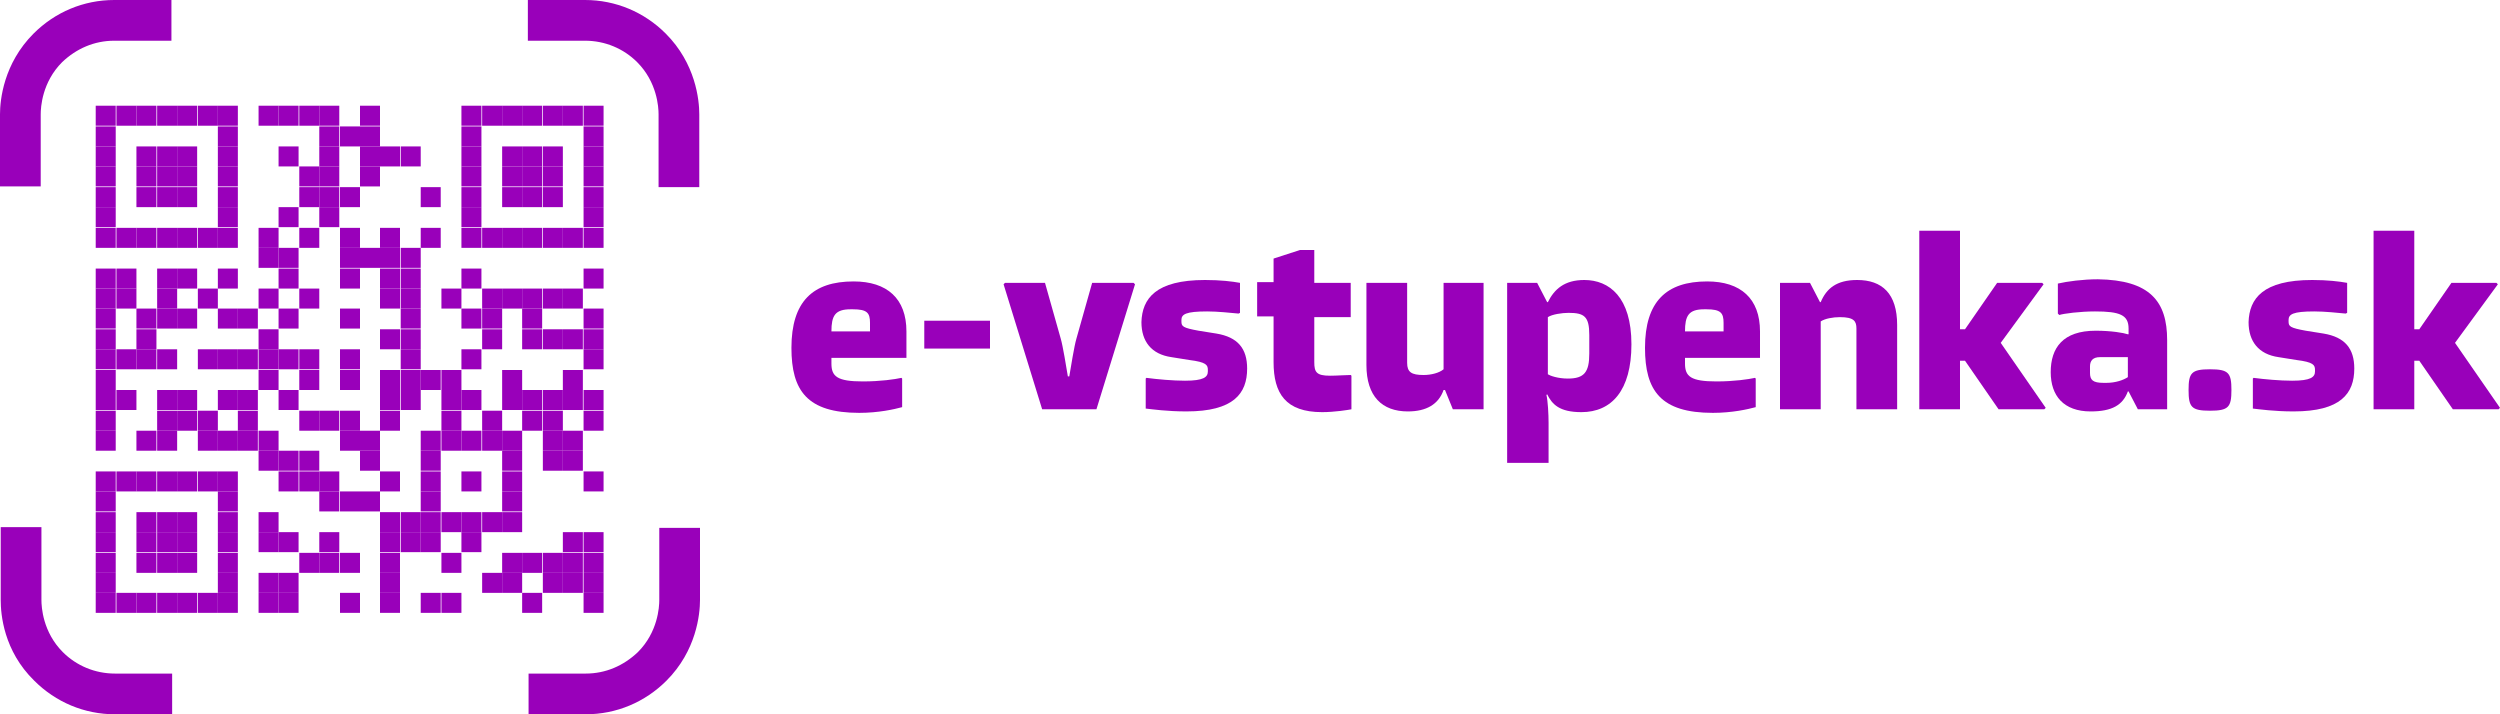 <?xml version="1.0" encoding="utf-8"?>
<!-- Generator: Adobe Illustrator 25.4.1, SVG Export Plug-In . SVG Version: 6.00 Build 0)  -->
<!DOCTYPE svg PUBLIC "-//W3C//DTD SVG 1.1//EN" "http://www.w3.org/Graphics/SVG/1.1/DTD/svg11.dtd">
<svg version="1.1" id="Layer_1" xmlns:x="http://ns.adobe.com/Extensibility/1.0/" xmlns:i="http://ns.adobe.com/AdobeIllustrator/10.0/" xmlns:graph="http://ns.adobe.com/Graphs/1.0/"
	 xmlns="http://www.w3.org/2000/svg" xmlns:xlink="http://www.w3.org/1999/xlink" x="0px" y="0px" width="350px" height="100px"
	 viewBox="0 0 350 100" style="enable-background:new 0 0 350 100;" xml:space="preserve">
<style type="text/css">
	.st0{fill:#9900BA;}
	.st1{fill:none;stroke:#9900BA;stroke-width:3.169;stroke-miterlimit:10;}
</style>
<g>
	<g>
		<path class="st0" d="M116.4,49.9v1c0,1.8,0.8,2.5,4.4,2.5c2.5,0,4.5-0.3,5.4-0.5l0.1,0.1v4c-1.1,0.3-3.3,0.8-6,0.8
			c-7.3,0-9.5-3.1-9.5-9.1c0-6.5,3-9.3,8.7-9.3c4.7,0,7.4,2.4,7.4,7v3.7H116.4z M116.4,46.4h5.4v-1.2c0-1.4-0.4-1.9-2.4-1.9h-0.3
			C116.9,43.3,116.4,44.2,116.4,46.4z"/>
		<path class="st0" d="M138.6,44.9v3.9h-9.2v-3.9H138.6z"/>
		<path class="st0" d="M146.3,39.6l2.2,7.8c0.3,1,0.8,4.1,1,5.3h0.2c0.2-1.2,0.7-4.3,1-5.3l2.2-7.8h5.8l0.2,0.2l-5.4,17.5h-7.6
			l-5.4-17.5l0.2-0.2H146.3z"/>
		<path class="st0" d="M168.7,39.2c2.2,0,3.8,0.2,4.9,0.4v4.2l-0.2,0.1c-1.1-0.1-2.9-0.3-4.4-0.3c-3,0-3.6,0.4-3.6,1.2v0.2
			c0,0.7,0.2,0.9,2.4,1.3l2.5,0.4c3,0.5,4.3,2.1,4.3,4.9c0,3.5-1.9,6-8.5,6c-2.7,0-4.8-0.3-5.7-0.4V53l0.1-0.1
			c1.5,0.2,3.7,0.4,5.4,0.4c2.6,0,3.2-0.5,3.2-1.3v-0.2c0-0.7-0.2-1.1-2.6-1.4l-2.5-0.4c-2.8-0.4-4.2-2.2-4.2-4.9
			C159.9,41.8,161.8,39.2,168.7,39.2z"/>
		<path class="st0" d="M189.2,52.6v4.7c-0.5,0.1-2.4,0.4-4.1,0.4c-5.1,0-6.8-2.6-6.8-7v-6.4h-2.3v-4.8h2.3v-3.3L182,35h2v4.6h5.1
			v4.8h-5.1v6.3c0,1.4,0.3,1.9,2.2,1.9c1,0,2.2-0.1,2.9-0.1L189.2,52.6z"/>
		<path class="st0" d="M207.7,39.6v17.7h-4.3l-1.1-2.7h-0.2c-0.7,2-2.4,3-5,3c-3.6,0-5.8-2.1-5.8-6.5V39.6h5.7v11.2
			c0,1.3,0.6,1.7,2.3,1.7c1.1,0,2.2-0.3,2.8-0.8V39.6H207.7z"/>
		<path class="st0" d="M228.4,48.2c0,6.5-2.8,9.5-7,9.5c-3.1,0-4.1-1.1-4.8-2.5l-0.1,0.1c0.2,0.8,0.3,2.7,0.3,3.9v5.6H211V39.6h4.2
			l1.4,2.7h0.1c0.9-1.8,2.3-3.1,5.1-3.1C225.3,39.2,228.4,41.6,228.4,48.2z M222.5,46.9c0-2.6-0.7-3.1-2.9-3.1
			c-0.9,0-2.3,0.2-2.9,0.6v8c0.3,0.2,1.4,0.6,2.8,0.6c2.3,0,3-0.9,3-3.5V46.9z"/>
		<path class="st0" d="M235.9,49.9v1c0,1.8,0.8,2.5,4.4,2.5c2.5,0,4.5-0.3,5.4-0.5l0.1,0.1v4c-1.1,0.3-3.3,0.8-6,0.8
			c-7.3,0-9.5-3.1-9.5-9.1c0-6.5,3-9.3,8.7-9.3c4.7,0,7.4,2.4,7.4,7v3.7H235.9z M235.9,46.4h5.4v-1.2c0-1.4-0.4-1.9-2.4-1.9h-0.3
			C236.4,43.3,235.9,44.2,235.9,46.4z"/>
		<path class="st0" d="M265.6,45.5v11.8h-5.7V46c0-1-0.3-1.6-2.3-1.6c-1,0-2.1,0.2-2.7,0.6v12.3h-5.7V39.6h4.2l1.4,2.7h0.1
			c0.8-1.9,2.2-3.1,5.1-3.1C263.5,39.2,265.6,41.1,265.6,45.5z"/>
		<path class="st0" d="M286.4,57.1l-0.2,0.2h-6.4l-4.7-6.8h-0.7v6.8h-5.7V32.3h5.7v13.8h0.7l4.5-6.5h6.3l0.2,0.2l-6,8.2L286.4,57.1z
			"/>
		<path class="st0" d="M303.4,47.6v9.7h-4.1l-1.3-2.5h-0.1c-0.7,1.9-2.2,2.8-5.2,2.8c-3.8,0-5.6-2.2-5.6-5.5c0-3.4,1.7-5.8,6.3-5.8
			c2.2,0,3.9,0.3,4.5,0.5h0.1v-0.8c0-1.9-1.2-2.4-4.7-2.4c-2.1,0-4.4,0.3-5,0.5l-0.2-0.2v-4.2c1.3-0.3,3.5-0.6,5.6-0.6
			C301,39.2,303.4,42.2,303.4,47.6z M297.9,52.8V50c-1.3,0-2.6,0-3.9,0c-1,0-1.4,0.5-1.4,1.3v0.9c0,1,0.4,1.4,1.9,1.4h0.4
			C296.2,53.6,297.3,53.2,297.9,52.8z"/>
		<path class="st0" d="M309.4,51.7c2.6,0,3,0.5,3,2.9c0,2.4-0.4,2.9-3,2.9c-2.6,0-3-0.5-3-2.9C306.4,52.2,306.8,51.7,309.4,51.7z"/>
		<path class="st0" d="M323.7,39.2c2.2,0,3.8,0.2,4.9,0.4v4.2l-0.2,0.1c-1.1-0.1-2.9-0.3-4.4-0.3c-3,0-3.6,0.4-3.6,1.2v0.2
			c0,0.7,0.2,0.9,2.4,1.3l2.5,0.4c3,0.5,4.3,2.1,4.3,4.9c0,3.5-1.9,6-8.5,6c-2.7,0-4.8-0.3-5.7-0.4V53l0.1-0.1
			c1.5,0.2,3.7,0.4,5.4,0.4c2.6,0,3.2-0.5,3.2-1.3v-0.2c0-0.7-0.2-1.1-2.6-1.4l-2.5-0.4c-2.8-0.4-4.2-2.2-4.2-4.9
			C314.9,41.8,316.8,39.2,323.7,39.2z"/>
		<path class="st0" d="M350,57.1l-0.2,0.2h-6.4l-4.7-6.8H338v6.8h-5.7V32.3h5.7v13.8h0.7l4.5-6.5h6.3l0.2,0.2l-6,8.2L350,57.1z"/>
	</g>
	<g>
		<path class="st1" d="M94.1,74.3"/>
		<g>
			<rect x="13.4" y="14.8" shape-rendering="optimizeSpeed" class="st0" width="2.8" height="2.8"/>
			<rect x="16.3" y="14.8" shape-rendering="optimizeSpeed" class="st0" width="2.8" height="2.8"/>
			<rect x="19.1" y="14.8" shape-rendering="optimizeSpeed" class="st0" width="2.8" height="2.8"/>
			<rect x="22" y="14.8" shape-rendering="optimizeSpeed" class="st0" width="2.8" height="2.8"/>
			<rect x="24.8" y="14.8" shape-rendering="optimizeSpeed" class="st0" width="2.8" height="2.8"/>
			<rect x="27.7" y="14.8" shape-rendering="optimizeSpeed" class="st0" width="2.8" height="2.8"/>
			<rect x="30.5" y="14.8" shape-rendering="optimizeSpeed" class="st0" width="2.8" height="2.8"/>
			<rect x="36.2" y="14.8" shape-rendering="optimizeSpeed" class="st0" width="2.8" height="2.8"/>
			<rect x="39" y="14.8" shape-rendering="optimizeSpeed" class="st0" width="2.8" height="2.8"/>
			<rect x="41.9" y="14.8" shape-rendering="optimizeSpeed" class="st0" width="2.8" height="2.8"/>
			<rect x="44.7" y="14.8" shape-rendering="optimizeSpeed" class="st0" width="2.8" height="2.8"/>
			<rect x="50.4" y="14.8" shape-rendering="optimizeSpeed" class="st0" width="2.8" height="2.8"/>
			<rect x="64.6" y="14.8" shape-rendering="optimizeSpeed" class="st0" width="2.8" height="2.8"/>
			<rect x="67.5" y="14.8" shape-rendering="optimizeSpeed" class="st0" width="2.8" height="2.8"/>
			<rect x="70.3" y="14.8" shape-rendering="optimizeSpeed" class="st0" width="2.8" height="2.8"/>
			<rect x="73.1" y="14.8" shape-rendering="optimizeSpeed" class="st0" width="2.8" height="2.8"/>
			<rect x="76" y="14.8" shape-rendering="optimizeSpeed" class="st0" width="2.8" height="2.8"/>
			<rect x="78.8" y="14.8" shape-rendering="optimizeSpeed" class="st0" width="2.8" height="2.8"/>
			<rect x="81.7" y="14.8" shape-rendering="optimizeSpeed" class="st0" width="2.8" height="2.8"/>
			<rect x="13.4" y="17.7" shape-rendering="optimizeSpeed" class="st0" width="2.8" height="2.8"/>
			<rect x="30.5" y="17.7" shape-rendering="optimizeSpeed" class="st0" width="2.8" height="2.8"/>
			<rect x="44.7" y="17.7" shape-rendering="optimizeSpeed" class="st0" width="2.8" height="2.8"/>
			<rect x="47.6" y="17.7" shape-rendering="optimizeSpeed" class="st0" width="2.8" height="2.8"/>
			<rect x="50.4" y="17.7" shape-rendering="optimizeSpeed" class="st0" width="2.8" height="2.8"/>
			<rect x="64.6" y="17.7" shape-rendering="optimizeSpeed" class="st0" width="2.8" height="2.8"/>
			<rect x="81.7" y="17.7" shape-rendering="optimizeSpeed" class="st0" width="2.8" height="2.8"/>
			<rect x="13.4" y="20.5" shape-rendering="optimizeSpeed" class="st0" width="2.8" height="2.8"/>
			<rect x="19.1" y="20.5" shape-rendering="optimizeSpeed" class="st0" width="2.8" height="2.8"/>
			<rect x="22" y="20.5" shape-rendering="optimizeSpeed" class="st0" width="2.8" height="2.8"/>
			<rect x="24.8" y="20.5" shape-rendering="optimizeSpeed" class="st0" width="2.8" height="2.8"/>
			<rect x="30.5" y="20.5" shape-rendering="optimizeSpeed" class="st0" width="2.8" height="2.8"/>
			<rect x="39" y="20.5" shape-rendering="optimizeSpeed" class="st0" width="2.8" height="2.8"/>
			<rect x="44.7" y="20.5" shape-rendering="optimizeSpeed" class="st0" width="2.8" height="2.8"/>
			<rect x="50.4" y="20.5" shape-rendering="optimizeSpeed" class="st0" width="2.8" height="2.8"/>
			<rect x="53.2" y="20.5" shape-rendering="optimizeSpeed" class="st0" width="2.8" height="2.8"/>
			<rect x="56.1" y="20.5" shape-rendering="optimizeSpeed" class="st0" width="2.8" height="2.8"/>
			<rect x="64.6" y="20.5" shape-rendering="optimizeSpeed" class="st0" width="2.8" height="2.8"/>
			<rect x="70.3" y="20.5" shape-rendering="optimizeSpeed" class="st0" width="2.8" height="2.8"/>
			<rect x="73.1" y="20.5" shape-rendering="optimizeSpeed" class="st0" width="2.8" height="2.8"/>
			<rect x="76" y="20.5" shape-rendering="optimizeSpeed" class="st0" width="2.8" height="2.8"/>
			<rect x="81.7" y="20.5" shape-rendering="optimizeSpeed" class="st0" width="2.8" height="2.8"/>
			<rect x="13.4" y="23.3" shape-rendering="optimizeSpeed" class="st0" width="2.8" height="2.8"/>
			<rect x="19.1" y="23.3" shape-rendering="optimizeSpeed" class="st0" width="2.8" height="2.8"/>
			<rect x="22" y="23.3" shape-rendering="optimizeSpeed" class="st0" width="2.8" height="2.8"/>
			<rect x="24.8" y="23.3" shape-rendering="optimizeSpeed" class="st0" width="2.8" height="2.8"/>
			<rect x="30.5" y="23.3" shape-rendering="optimizeSpeed" class="st0" width="2.8" height="2.8"/>
			<rect x="41.9" y="23.3" shape-rendering="optimizeSpeed" class="st0" width="2.8" height="2.8"/>
			<rect x="44.7" y="23.3" shape-rendering="optimizeSpeed" class="st0" width="2.8" height="2.8"/>
			<rect x="50.4" y="23.3" shape-rendering="optimizeSpeed" class="st0" width="2.8" height="2.8"/>
			<rect x="64.6" y="23.3" shape-rendering="optimizeSpeed" class="st0" width="2.8" height="2.8"/>
			<rect x="70.3" y="23.3" shape-rendering="optimizeSpeed" class="st0" width="2.8" height="2.8"/>
			<rect x="73.1" y="23.3" shape-rendering="optimizeSpeed" class="st0" width="2.8" height="2.8"/>
			<rect x="76" y="23.3" shape-rendering="optimizeSpeed" class="st0" width="2.8" height="2.8"/>
			<rect x="81.7" y="23.3" shape-rendering="optimizeSpeed" class="st0" width="2.8" height="2.8"/>
			<rect x="13.4" y="26.2" shape-rendering="optimizeSpeed" class="st0" width="2.8" height="2.8"/>
			<rect x="19.1" y="26.2" shape-rendering="optimizeSpeed" class="st0" width="2.8" height="2.8"/>
			<rect x="22" y="26.2" shape-rendering="optimizeSpeed" class="st0" width="2.8" height="2.8"/>
			<rect x="24.8" y="26.2" shape-rendering="optimizeSpeed" class="st0" width="2.8" height="2.8"/>
			<rect x="30.5" y="26.2" shape-rendering="optimizeSpeed" class="st0" width="2.8" height="2.8"/>
			<rect x="41.9" y="26.2" shape-rendering="optimizeSpeed" class="st0" width="2.8" height="2.8"/>
			<rect x="44.7" y="26.2" shape-rendering="optimizeSpeed" class="st0" width="2.8" height="2.8"/>
			<rect x="47.6" y="26.2" shape-rendering="optimizeSpeed" class="st0" width="2.8" height="2.8"/>
			<rect x="58.9" y="26.2" shape-rendering="optimizeSpeed" class="st0" width="2.8" height="2.8"/>
			<rect x="64.6" y="26.2" shape-rendering="optimizeSpeed" class="st0" width="2.8" height="2.8"/>
			<rect x="70.3" y="26.2" shape-rendering="optimizeSpeed" class="st0" width="2.8" height="2.8"/>
			<rect x="73.1" y="26.2" shape-rendering="optimizeSpeed" class="st0" width="2.8" height="2.8"/>
			<rect x="76" y="26.2" shape-rendering="optimizeSpeed" class="st0" width="2.8" height="2.8"/>
			<rect x="81.7" y="26.2" shape-rendering="optimizeSpeed" class="st0" width="2.8" height="2.8"/>
			<rect x="13.4" y="29" shape-rendering="optimizeSpeed" class="st0" width="2.8" height="2.8"/>
			<rect x="30.5" y="29" shape-rendering="optimizeSpeed" class="st0" width="2.8" height="2.8"/>
			<rect x="39" y="29" shape-rendering="optimizeSpeed" class="st0" width="2.8" height="2.8"/>
			<rect x="44.7" y="29" shape-rendering="optimizeSpeed" class="st0" width="2.8" height="2.8"/>
			<rect x="64.6" y="29" shape-rendering="optimizeSpeed" class="st0" width="2.8" height="2.8"/>
			<rect x="81.7" y="29" shape-rendering="optimizeSpeed" class="st0" width="2.8" height="2.8"/>
			<rect x="13.4" y="31.9" shape-rendering="optimizeSpeed" class="st0" width="2.8" height="2.8"/>
			<rect x="16.3" y="31.9" shape-rendering="optimizeSpeed" class="st0" width="2.8" height="2.8"/>
			<rect x="19.1" y="31.9" shape-rendering="optimizeSpeed" class="st0" width="2.8" height="2.8"/>
			<rect x="22" y="31.9" shape-rendering="optimizeSpeed" class="st0" width="2.8" height="2.8"/>
			<rect x="24.8" y="31.9" shape-rendering="optimizeSpeed" class="st0" width="2.8" height="2.8"/>
			<rect x="27.7" y="31.9" shape-rendering="optimizeSpeed" class="st0" width="2.8" height="2.8"/>
			<rect x="30.5" y="31.9" shape-rendering="optimizeSpeed" class="st0" width="2.8" height="2.8"/>
			<rect x="36.2" y="31.9" shape-rendering="optimizeSpeed" class="st0" width="2.8" height="2.8"/>
			<rect x="41.9" y="31.9" shape-rendering="optimizeSpeed" class="st0" width="2.8" height="2.8"/>
			<rect x="47.6" y="31.9" shape-rendering="optimizeSpeed" class="st0" width="2.8" height="2.8"/>
			<rect x="53.2" y="31.9" shape-rendering="optimizeSpeed" class="st0" width="2.8" height="2.8"/>
			<rect x="58.9" y="31.9" shape-rendering="optimizeSpeed" class="st0" width="2.8" height="2.8"/>
			<rect x="64.6" y="31.9" shape-rendering="optimizeSpeed" class="st0" width="2.8" height="2.8"/>
			<rect x="67.5" y="31.9" shape-rendering="optimizeSpeed" class="st0" width="2.8" height="2.8"/>
			<rect x="70.3" y="31.9" shape-rendering="optimizeSpeed" class="st0" width="2.8" height="2.8"/>
			<rect x="73.1" y="31.9" shape-rendering="optimizeSpeed" class="st0" width="2.8" height="2.8"/>
			<rect x="76" y="31.9" shape-rendering="optimizeSpeed" class="st0" width="2.8" height="2.8"/>
			<rect x="78.8" y="31.9" shape-rendering="optimizeSpeed" class="st0" width="2.8" height="2.8"/>
			<rect x="81.7" y="31.9" shape-rendering="optimizeSpeed" class="st0" width="2.8" height="2.8"/>
			<rect x="36.2" y="34.7" shape-rendering="optimizeSpeed" class="st0" width="2.8" height="2.8"/>
			<rect x="39" y="34.7" shape-rendering="optimizeSpeed" class="st0" width="2.8" height="2.8"/>
			<rect x="47.6" y="34.7" shape-rendering="optimizeSpeed" class="st0" width="2.8" height="2.8"/>
			<rect x="50.4" y="34.7" shape-rendering="optimizeSpeed" class="st0" width="2.8" height="2.8"/>
			<rect x="53.2" y="34.7" shape-rendering="optimizeSpeed" class="st0" width="2.8" height="2.8"/>
			<rect x="56.1" y="34.7" shape-rendering="optimizeSpeed" class="st0" width="2.8" height="2.8"/>
			<rect x="13.4" y="37.6" shape-rendering="optimizeSpeed" class="st0" width="2.8" height="2.8"/>
			<rect x="16.3" y="37.6" shape-rendering="optimizeSpeed" class="st0" width="2.8" height="2.8"/>
			<rect x="22" y="37.6" shape-rendering="optimizeSpeed" class="st0" width="2.8" height="2.8"/>
			<rect x="24.8" y="37.6" shape-rendering="optimizeSpeed" class="st0" width="2.8" height="2.8"/>
			<rect x="30.5" y="37.6" shape-rendering="optimizeSpeed" class="st0" width="2.8" height="2.8"/>
			<rect x="39" y="37.6" shape-rendering="optimizeSpeed" class="st0" width="2.8" height="2.8"/>
			<rect x="47.6" y="37.6" shape-rendering="optimizeSpeed" class="st0" width="2.8" height="2.8"/>
			<rect x="53.2" y="37.6" shape-rendering="optimizeSpeed" class="st0" width="2.8" height="2.8"/>
			<rect x="56.1" y="37.6" shape-rendering="optimizeSpeed" class="st0" width="2.8" height="2.8"/>
			<rect x="64.6" y="37.6" shape-rendering="optimizeSpeed" class="st0" width="2.8" height="2.8"/>
			<rect x="81.7" y="37.6" shape-rendering="optimizeSpeed" class="st0" width="2.8" height="2.8"/>
			<rect x="13.4" y="40.4" shape-rendering="optimizeSpeed" class="st0" width="2.8" height="2.8"/>
			<rect x="16.3" y="40.4" shape-rendering="optimizeSpeed" class="st0" width="2.8" height="2.8"/>
			<rect x="22" y="40.4" shape-rendering="optimizeSpeed" class="st0" width="2.8" height="2.8"/>
			<rect x="27.7" y="40.4" shape-rendering="optimizeSpeed" class="st0" width="2.8" height="2.8"/>
			<rect x="36.2" y="40.4" shape-rendering="optimizeSpeed" class="st0" width="2.8" height="2.8"/>
			<rect x="41.9" y="40.4" shape-rendering="optimizeSpeed" class="st0" width="2.8" height="2.8"/>
			<rect x="53.2" y="40.4" shape-rendering="optimizeSpeed" class="st0" width="2.8" height="2.8"/>
			<rect x="56.1" y="40.4" shape-rendering="optimizeSpeed" class="st0" width="2.8" height="2.8"/>
			<rect x="61.8" y="40.4" shape-rendering="optimizeSpeed" class="st0" width="2.8" height="2.8"/>
			<rect x="67.5" y="40.4" shape-rendering="optimizeSpeed" class="st0" width="2.8" height="2.8"/>
			<rect x="70.3" y="40.4" shape-rendering="optimizeSpeed" class="st0" width="2.8" height="2.8"/>
			<rect x="73.1" y="40.4" shape-rendering="optimizeSpeed" class="st0" width="2.8" height="2.8"/>
			<rect x="76" y="40.4" shape-rendering="optimizeSpeed" class="st0" width="2.8" height="2.8"/>
			<rect x="78.8" y="40.4" shape-rendering="optimizeSpeed" class="st0" width="2.8" height="2.8"/>
			<rect x="13.4" y="43.2" shape-rendering="optimizeSpeed" class="st0" width="2.8" height="2.8"/>
			<rect x="19.1" y="43.2" shape-rendering="optimizeSpeed" class="st0" width="2.8" height="2.8"/>
			<rect x="22" y="43.2" shape-rendering="optimizeSpeed" class="st0" width="2.8" height="2.8"/>
			<rect x="24.8" y="43.2" shape-rendering="optimizeSpeed" class="st0" width="2.8" height="2.8"/>
			<rect x="30.5" y="43.2" shape-rendering="optimizeSpeed" class="st0" width="2.8" height="2.8"/>
			<rect x="33.3" y="43.2" shape-rendering="optimizeSpeed" class="st0" width="2.8" height="2.8"/>
			<rect x="39" y="43.2" shape-rendering="optimizeSpeed" class="st0" width="2.8" height="2.8"/>
			<rect x="47.6" y="43.2" shape-rendering="optimizeSpeed" class="st0" width="2.8" height="2.8"/>
			<rect x="56.1" y="43.2" shape-rendering="optimizeSpeed" class="st0" width="2.8" height="2.8"/>
			<rect x="64.6" y="43.2" shape-rendering="optimizeSpeed" class="st0" width="2.8" height="2.8"/>
			<rect x="67.5" y="43.2" shape-rendering="optimizeSpeed" class="st0" width="2.8" height="2.8"/>
			<rect x="73.1" y="43.2" shape-rendering="optimizeSpeed" class="st0" width="2.8" height="2.8"/>
			<rect x="81.7" y="43.2" shape-rendering="optimizeSpeed" class="st0" width="2.8" height="2.8"/>
			<rect x="13.4" y="46.1" shape-rendering="optimizeSpeed" class="st0" width="2.8" height="2.8"/>
			<rect x="19.1" y="46.1" shape-rendering="optimizeSpeed" class="st0" width="2.8" height="2.8"/>
			<rect x="36.2" y="46.1" shape-rendering="optimizeSpeed" class="st0" width="2.8" height="2.8"/>
			<rect x="53.2" y="46.1" shape-rendering="optimizeSpeed" class="st0" width="2.8" height="2.8"/>
			<rect x="56.1" y="46.1" shape-rendering="optimizeSpeed" class="st0" width="2.8" height="2.8"/>
			<rect x="67.5" y="46.1" shape-rendering="optimizeSpeed" class="st0" width="2.8" height="2.8"/>
			<rect x="73.1" y="46.1" shape-rendering="optimizeSpeed" class="st0" width="2.8" height="2.8"/>
			<rect x="76" y="46.1" shape-rendering="optimizeSpeed" class="st0" width="2.8" height="2.8"/>
			<rect x="78.8" y="46.1" shape-rendering="optimizeSpeed" class="st0" width="2.8" height="2.8"/>
			<rect x="81.7" y="46.1" shape-rendering="optimizeSpeed" class="st0" width="2.8" height="2.8"/>
			<rect x="13.4" y="48.9" shape-rendering="optimizeSpeed" class="st0" width="2.8" height="2.8"/>
			<rect x="16.3" y="48.9" shape-rendering="optimizeSpeed" class="st0" width="2.8" height="2.8"/>
			<rect x="19.1" y="48.9" shape-rendering="optimizeSpeed" class="st0" width="2.8" height="2.8"/>
			<rect x="22" y="48.9" shape-rendering="optimizeSpeed" class="st0" width="2.8" height="2.8"/>
			<rect x="27.7" y="48.9" shape-rendering="optimizeSpeed" class="st0" width="2.8" height="2.8"/>
			<rect x="30.5" y="48.9" shape-rendering="optimizeSpeed" class="st0" width="2.8" height="2.8"/>
			<rect x="33.3" y="48.9" shape-rendering="optimizeSpeed" class="st0" width="2.8" height="2.8"/>
			<rect x="36.2" y="48.9" shape-rendering="optimizeSpeed" class="st0" width="2.8" height="2.8"/>
			<rect x="39" y="48.9" shape-rendering="optimizeSpeed" class="st0" width="2.8" height="2.8"/>
			<rect x="41.9" y="48.9" shape-rendering="optimizeSpeed" class="st0" width="2.8" height="2.8"/>
			<rect x="47.6" y="48.9" shape-rendering="optimizeSpeed" class="st0" width="2.8" height="2.8"/>
			<rect x="56.1" y="48.9" shape-rendering="optimizeSpeed" class="st0" width="2.8" height="2.8"/>
			<rect x="64.6" y="48.9" shape-rendering="optimizeSpeed" class="st0" width="2.8" height="2.8"/>
			<rect x="81.7" y="48.9" shape-rendering="optimizeSpeed" class="st0" width="2.8" height="2.8"/>
			<rect x="13.4" y="51.8" shape-rendering="optimizeSpeed" class="st0" width="2.8" height="2.8"/>
			<rect x="36.2" y="51.8" shape-rendering="optimizeSpeed" class="st0" width="2.8" height="2.8"/>
			<rect x="41.9" y="51.8" shape-rendering="optimizeSpeed" class="st0" width="2.8" height="2.8"/>
			<rect x="47.6" y="51.8" shape-rendering="optimizeSpeed" class="st0" width="2.8" height="2.8"/>
			<rect x="53.2" y="51.8" shape-rendering="optimizeSpeed" class="st0" width="2.8" height="2.8"/>
			<rect x="56.1" y="51.8" shape-rendering="optimizeSpeed" class="st0" width="2.8" height="2.8"/>
			<rect x="58.9" y="51.8" shape-rendering="optimizeSpeed" class="st0" width="2.8" height="2.8"/>
			<rect x="61.8" y="51.8" shape-rendering="optimizeSpeed" class="st0" width="2.8" height="2.8"/>
			<rect x="70.3" y="51.8" shape-rendering="optimizeSpeed" class="st0" width="2.8" height="2.8"/>
			<rect x="78.8" y="51.8" shape-rendering="optimizeSpeed" class="st0" width="2.8" height="2.8"/>
			<rect x="13.4" y="54.6" shape-rendering="optimizeSpeed" class="st0" width="2.8" height="2.8"/>
			<rect x="16.3" y="54.6" shape-rendering="optimizeSpeed" class="st0" width="2.8" height="2.8"/>
			<rect x="22" y="54.6" shape-rendering="optimizeSpeed" class="st0" width="2.8" height="2.8"/>
			<rect x="24.8" y="54.6" shape-rendering="optimizeSpeed" class="st0" width="2.8" height="2.8"/>
			<rect x="30.5" y="54.6" shape-rendering="optimizeSpeed" class="st0" width="2.8" height="2.8"/>
			<rect x="33.3" y="54.6" shape-rendering="optimizeSpeed" class="st0" width="2.8" height="2.8"/>
			<rect x="39" y="54.6" shape-rendering="optimizeSpeed" class="st0" width="2.8" height="2.8"/>
			<rect x="53.2" y="54.6" shape-rendering="optimizeSpeed" class="st0" width="2.8" height="2.8"/>
			<rect x="56.1" y="54.6" shape-rendering="optimizeSpeed" class="st0" width="2.8" height="2.8"/>
			<rect x="61.8" y="54.6" shape-rendering="optimizeSpeed" class="st0" width="2.8" height="2.8"/>
			<rect x="64.6" y="54.6" shape-rendering="optimizeSpeed" class="st0" width="2.8" height="2.8"/>
			<rect x="70.3" y="54.6" shape-rendering="optimizeSpeed" class="st0" width="2.8" height="2.8"/>
			<rect x="73.1" y="54.6" shape-rendering="optimizeSpeed" class="st0" width="2.8" height="2.8"/>
			<rect x="76" y="54.6" shape-rendering="optimizeSpeed" class="st0" width="2.8" height="2.8"/>
			<rect x="78.8" y="54.6" shape-rendering="optimizeSpeed" class="st0" width="2.8" height="2.8"/>
			<rect x="81.7" y="54.6" shape-rendering="optimizeSpeed" class="st0" width="2.8" height="2.8"/>
			<rect x="13.4" y="57.5" shape-rendering="optimizeSpeed" class="st0" width="2.8" height="2.8"/>
			<rect x="22" y="57.5" shape-rendering="optimizeSpeed" class="st0" width="2.8" height="2.8"/>
			<rect x="24.8" y="57.5" shape-rendering="optimizeSpeed" class="st0" width="2.8" height="2.8"/>
			<rect x="27.7" y="57.5" shape-rendering="optimizeSpeed" class="st0" width="2.8" height="2.8"/>
			<rect x="33.3" y="57.5" shape-rendering="optimizeSpeed" class="st0" width="2.8" height="2.8"/>
			<rect x="41.9" y="57.5" shape-rendering="optimizeSpeed" class="st0" width="2.8" height="2.8"/>
			<rect x="44.7" y="57.5" shape-rendering="optimizeSpeed" class="st0" width="2.8" height="2.8"/>
			<rect x="47.6" y="57.5" shape-rendering="optimizeSpeed" class="st0" width="2.8" height="2.8"/>
			<rect x="53.2" y="57.5" shape-rendering="optimizeSpeed" class="st0" width="2.8" height="2.8"/>
			<rect x="61.8" y="57.5" shape-rendering="optimizeSpeed" class="st0" width="2.8" height="2.8"/>
			<rect x="67.5" y="57.5" shape-rendering="optimizeSpeed" class="st0" width="2.8" height="2.8"/>
			<rect x="73.1" y="57.5" shape-rendering="optimizeSpeed" class="st0" width="2.8" height="2.8"/>
			<rect x="76" y="57.5" shape-rendering="optimizeSpeed" class="st0" width="2.8" height="2.8"/>
			<rect x="81.7" y="57.5" shape-rendering="optimizeSpeed" class="st0" width="2.8" height="2.8"/>
			<rect x="13.4" y="60.3" shape-rendering="optimizeSpeed" class="st0" width="2.8" height="2.8"/>
			<rect x="19.1" y="60.3" shape-rendering="optimizeSpeed" class="st0" width="2.8" height="2.8"/>
			<rect x="22" y="60.3" shape-rendering="optimizeSpeed" class="st0" width="2.8" height="2.8"/>
			<rect x="27.7" y="60.3" shape-rendering="optimizeSpeed" class="st0" width="2.8" height="2.8"/>
			<rect x="30.5" y="60.3" shape-rendering="optimizeSpeed" class="st0" width="2.8" height="2.8"/>
			<rect x="33.3" y="60.3" shape-rendering="optimizeSpeed" class="st0" width="2.8" height="2.8"/>
			<rect x="36.2" y="60.3" shape-rendering="optimizeSpeed" class="st0" width="2.8" height="2.8"/>
			<rect x="47.6" y="60.3" shape-rendering="optimizeSpeed" class="st0" width="2.8" height="2.8"/>
			<rect x="50.4" y="60.3" shape-rendering="optimizeSpeed" class="st0" width="2.8" height="2.8"/>
			<rect x="58.9" y="60.3" shape-rendering="optimizeSpeed" class="st0" width="2.8" height="2.8"/>
			<rect x="61.8" y="60.3" shape-rendering="optimizeSpeed" class="st0" width="2.8" height="2.8"/>
			<rect x="64.6" y="60.3" shape-rendering="optimizeSpeed" class="st0" width="2.8" height="2.8"/>
			<rect x="67.5" y="60.3" shape-rendering="optimizeSpeed" class="st0" width="2.8" height="2.8"/>
			<rect x="70.3" y="60.3" shape-rendering="optimizeSpeed" class="st0" width="2.8" height="2.8"/>
			<rect x="76" y="60.3" shape-rendering="optimizeSpeed" class="st0" width="2.8" height="2.8"/>
			<rect x="78.8" y="60.3" shape-rendering="optimizeSpeed" class="st0" width="2.8" height="2.8"/>
			<rect x="36.2" y="63.1" shape-rendering="optimizeSpeed" class="st0" width="2.8" height="2.8"/>
			<rect x="39" y="63.1" shape-rendering="optimizeSpeed" class="st0" width="2.8" height="2.8"/>
			<rect x="41.9" y="63.1" shape-rendering="optimizeSpeed" class="st0" width="2.8" height="2.8"/>
			<rect x="50.4" y="63.1" shape-rendering="optimizeSpeed" class="st0" width="2.8" height="2.8"/>
			<rect x="58.9" y="63.1" shape-rendering="optimizeSpeed" class="st0" width="2.8" height="2.8"/>
			<rect x="70.3" y="63.1" shape-rendering="optimizeSpeed" class="st0" width="2.8" height="2.8"/>
			<rect x="76" y="63.1" shape-rendering="optimizeSpeed" class="st0" width="2.8" height="2.8"/>
			<rect x="78.8" y="63.1" shape-rendering="optimizeSpeed" class="st0" width="2.8" height="2.8"/>
			<rect x="13.4" y="66" shape-rendering="optimizeSpeed" class="st0" width="2.8" height="2.8"/>
			<rect x="16.3" y="66" shape-rendering="optimizeSpeed" class="st0" width="2.8" height="2.8"/>
			<rect x="19.1" y="66" shape-rendering="optimizeSpeed" class="st0" width="2.8" height="2.8"/>
			<rect x="22" y="66" shape-rendering="optimizeSpeed" class="st0" width="2.8" height="2.8"/>
			<rect x="24.8" y="66" shape-rendering="optimizeSpeed" class="st0" width="2.8" height="2.8"/>
			<rect x="27.7" y="66" shape-rendering="optimizeSpeed" class="st0" width="2.8" height="2.8"/>
			<rect x="30.5" y="66" shape-rendering="optimizeSpeed" class="st0" width="2.8" height="2.8"/>
			<rect x="39" y="66" shape-rendering="optimizeSpeed" class="st0" width="2.8" height="2.8"/>
			<rect x="41.9" y="66" shape-rendering="optimizeSpeed" class="st0" width="2.8" height="2.8"/>
			<rect x="44.7" y="66" shape-rendering="optimizeSpeed" class="st0" width="2.8" height="2.8"/>
			<rect x="53.2" y="66" shape-rendering="optimizeSpeed" class="st0" width="2.8" height="2.8"/>
			<rect x="58.9" y="66" shape-rendering="optimizeSpeed" class="st0" width="2.8" height="2.8"/>
			<rect x="64.6" y="66" shape-rendering="optimizeSpeed" class="st0" width="2.8" height="2.8"/>
			<rect x="70.3" y="66" shape-rendering="optimizeSpeed" class="st0" width="2.8" height="2.8"/>
			<rect x="81.7" y="66" shape-rendering="optimizeSpeed" class="st0" width="2.8" height="2.8"/>
			<rect x="13.4" y="68.8" shape-rendering="optimizeSpeed" class="st0" width="2.8" height="2.8"/>
			<rect x="30.5" y="68.8" shape-rendering="optimizeSpeed" class="st0" width="2.8" height="2.8"/>
			<rect x="44.7" y="68.8" shape-rendering="optimizeSpeed" class="st0" width="2.8" height="2.8"/>
			<rect x="47.6" y="68.8" shape-rendering="optimizeSpeed" class="st0" width="2.8" height="2.8"/>
			<rect x="50.4" y="68.8" shape-rendering="optimizeSpeed" class="st0" width="2.8" height="2.8"/>
			<rect x="58.9" y="68.8" shape-rendering="optimizeSpeed" class="st0" width="2.8" height="2.8"/>
			<rect x="70.3" y="68.8" shape-rendering="optimizeSpeed" class="st0" width="2.8" height="2.8"/>
			<rect x="13.4" y="71.7" shape-rendering="optimizeSpeed" class="st0" width="2.8" height="2.8"/>
			<rect x="19.1" y="71.7" shape-rendering="optimizeSpeed" class="st0" width="2.8" height="2.8"/>
			<rect x="22" y="71.7" shape-rendering="optimizeSpeed" class="st0" width="2.8" height="2.8"/>
			<rect x="24.8" y="71.7" shape-rendering="optimizeSpeed" class="st0" width="2.8" height="2.8"/>
			<rect x="30.5" y="71.7" shape-rendering="optimizeSpeed" class="st0" width="2.8" height="2.8"/>
			<rect x="36.2" y="71.7" shape-rendering="optimizeSpeed" class="st0" width="2.8" height="2.8"/>
			<rect x="53.2" y="71.7" shape-rendering="optimizeSpeed" class="st0" width="2.8" height="2.8"/>
			<rect x="56.1" y="71.7" shape-rendering="optimizeSpeed" class="st0" width="2.8" height="2.8"/>
			<rect x="58.9" y="71.7" shape-rendering="optimizeSpeed" class="st0" width="2.8" height="2.8"/>
			<rect x="61.8" y="71.7" shape-rendering="optimizeSpeed" class="st0" width="2.8" height="2.8"/>
			<rect x="64.6" y="71.7" shape-rendering="optimizeSpeed" class="st0" width="2.8" height="2.8"/>
			<rect x="67.5" y="71.7" shape-rendering="optimizeSpeed" class="st0" width="2.8" height="2.8"/>
			<rect x="70.3" y="71.7" shape-rendering="optimizeSpeed" class="st0" width="2.8" height="2.8"/>
			<rect x="13.4" y="74.5" shape-rendering="optimizeSpeed" class="st0" width="2.8" height="2.8"/>
			<rect x="19.1" y="74.5" shape-rendering="optimizeSpeed" class="st0" width="2.8" height="2.8"/>
			<rect x="22" y="74.5" shape-rendering="optimizeSpeed" class="st0" width="2.8" height="2.8"/>
			<rect x="24.8" y="74.5" shape-rendering="optimizeSpeed" class="st0" width="2.8" height="2.8"/>
			<rect x="30.5" y="74.5" shape-rendering="optimizeSpeed" class="st0" width="2.8" height="2.8"/>
			<rect x="36.2" y="74.5" shape-rendering="optimizeSpeed" class="st0" width="2.8" height="2.8"/>
			<rect x="39" y="74.5" shape-rendering="optimizeSpeed" class="st0" width="2.8" height="2.8"/>
			<rect x="44.7" y="74.5" shape-rendering="optimizeSpeed" class="st0" width="2.8" height="2.8"/>
			<rect x="53.2" y="74.5" shape-rendering="optimizeSpeed" class="st0" width="2.8" height="2.8"/>
			<rect x="56.1" y="74.5" shape-rendering="optimizeSpeed" class="st0" width="2.8" height="2.8"/>
			<rect x="58.9" y="74.5" shape-rendering="optimizeSpeed" class="st0" width="2.8" height="2.8"/>
			<rect x="64.6" y="74.5" shape-rendering="optimizeSpeed" class="st0" width="2.8" height="2.8"/>
			<rect x="78.8" y="74.5" shape-rendering="optimizeSpeed" class="st0" width="2.8" height="2.8"/>
			<rect x="81.7" y="74.5" shape-rendering="optimizeSpeed" class="st0" width="2.8" height="2.8"/>
			<rect x="13.4" y="77.4" shape-rendering="optimizeSpeed" class="st0" width="2.8" height="2.8"/>
			<rect x="19.1" y="77.4" shape-rendering="optimizeSpeed" class="st0" width="2.8" height="2.8"/>
			<rect x="22" y="77.4" shape-rendering="optimizeSpeed" class="st0" width="2.8" height="2.8"/>
			<rect x="24.8" y="77.4" shape-rendering="optimizeSpeed" class="st0" width="2.8" height="2.8"/>
			<rect x="30.5" y="77.4" shape-rendering="optimizeSpeed" class="st0" width="2.8" height="2.8"/>
			<rect x="41.9" y="77.4" shape-rendering="optimizeSpeed" class="st0" width="2.8" height="2.8"/>
			<rect x="44.7" y="77.4" shape-rendering="optimizeSpeed" class="st0" width="2.8" height="2.8"/>
			<rect x="47.6" y="77.4" shape-rendering="optimizeSpeed" class="st0" width="2.8" height="2.8"/>
			<rect x="53.2" y="77.4" shape-rendering="optimizeSpeed" class="st0" width="2.8" height="2.8"/>
			<rect x="61.8" y="77.4" shape-rendering="optimizeSpeed" class="st0" width="2.8" height="2.8"/>
			<rect x="70.3" y="77.4" shape-rendering="optimizeSpeed" class="st0" width="2.8" height="2.8"/>
			<rect x="73.1" y="77.4" shape-rendering="optimizeSpeed" class="st0" width="2.8" height="2.8"/>
			<rect x="76" y="77.4" shape-rendering="optimizeSpeed" class="st0" width="2.8" height="2.8"/>
			<rect x="78.8" y="77.4" shape-rendering="optimizeSpeed" class="st0" width="2.8" height="2.8"/>
			<rect x="81.7" y="77.4" shape-rendering="optimizeSpeed" class="st0" width="2.8" height="2.8"/>
			<rect x="13.4" y="80.2" shape-rendering="optimizeSpeed" class="st0" width="2.8" height="2.8"/>
			<rect x="30.5" y="80.2" shape-rendering="optimizeSpeed" class="st0" width="2.8" height="2.8"/>
			<rect x="36.2" y="80.2" shape-rendering="optimizeSpeed" class="st0" width="2.8" height="2.8"/>
			<rect x="39" y="80.2" shape-rendering="optimizeSpeed" class="st0" width="2.8" height="2.8"/>
			<rect x="53.2" y="80.2" shape-rendering="optimizeSpeed" class="st0" width="2.8" height="2.8"/>
			<rect x="67.5" y="80.2" shape-rendering="optimizeSpeed" class="st0" width="2.8" height="2.8"/>
			<rect x="70.3" y="80.2" shape-rendering="optimizeSpeed" class="st0" width="2.8" height="2.8"/>
			<rect x="76" y="80.2" shape-rendering="optimizeSpeed" class="st0" width="2.8" height="2.8"/>
			<rect x="78.8" y="80.2" shape-rendering="optimizeSpeed" class="st0" width="2.8" height="2.8"/>
			<rect x="81.7" y="80.2" shape-rendering="optimizeSpeed" class="st0" width="2.8" height="2.8"/>
			<rect x="13.4" y="83" shape-rendering="optimizeSpeed" class="st0" width="2.8" height="2.8"/>
			<rect x="16.3" y="83" shape-rendering="optimizeSpeed" class="st0" width="2.8" height="2.8"/>
			<rect x="19.1" y="83" shape-rendering="optimizeSpeed" class="st0" width="2.8" height="2.8"/>
			<rect x="22" y="83" shape-rendering="optimizeSpeed" class="st0" width="2.8" height="2.8"/>
			<rect x="24.8" y="83" shape-rendering="optimizeSpeed" class="st0" width="2.8" height="2.8"/>
			<rect x="27.7" y="83" shape-rendering="optimizeSpeed" class="st0" width="2.8" height="2.8"/>
			<rect x="30.5" y="83" shape-rendering="optimizeSpeed" class="st0" width="2.8" height="2.8"/>
			<rect x="36.2" y="83" shape-rendering="optimizeSpeed" class="st0" width="2.8" height="2.8"/>
			<rect x="39" y="83" shape-rendering="optimizeSpeed" class="st0" width="2.8" height="2.8"/>
			<rect x="47.6" y="83" shape-rendering="optimizeSpeed" class="st0" width="2.8" height="2.8"/>
			<rect x="53.2" y="83" shape-rendering="optimizeSpeed" class="st0" width="2.8" height="2.8"/>
			<rect x="58.9" y="83" shape-rendering="optimizeSpeed" class="st0" width="2.8" height="2.8"/>
			<rect x="61.8" y="83" shape-rendering="optimizeSpeed" class="st0" width="2.8" height="2.8"/>
			<rect x="73.1" y="83" shape-rendering="optimizeSpeed" class="st0" width="2.8" height="2.8"/>
			<rect x="81.7" y="83" shape-rendering="optimizeSpeed" class="st0" width="2.8" height="2.8"/>
		</g>
		<path class="st0" d="M5.7,26.1H0V16c0-2,0.5-7.1,4.7-11.3c3-3,7-4.7,11.3-4.7h8v5.7h-8c-2.8,0-5.3,1.1-7.3,3c-2.8,2.8-3,6.3-3,7.3
			V26.1z"/>
		<path class="st0" d="M97.9,26.2h-5.7V16c0-1-0.2-4.5-3-7.3c-1.9-1.9-4.5-3-7.3-3h-8V0h8c4.3,0,8.3,1.7,11.3,4.7
			c4.2,4.2,4.7,9.3,4.7,11.3V26.2z"/>
		<path class="st0" d="M82,100h-8v-5.7h8c2.8,0,5.3-1.1,7.3-3c2.8-2.8,3-6.3,3-7.3V73.9H98V84c0,2-0.5,7.1-4.7,11.3
			C90.3,98.3,86.3,100,82,100z"/>
		<path class="st0" d="M24.1,100h-8c-4.3,0-8.3-1.7-11.3-4.7C0.5,91.1,0.1,86,0.1,84V73.8h5.7V84c0,1,0.2,4.5,3,7.3
			c1.9,1.9,4.5,3,7.3,3h8V100z"/>
	</g>
</g>
</svg>
